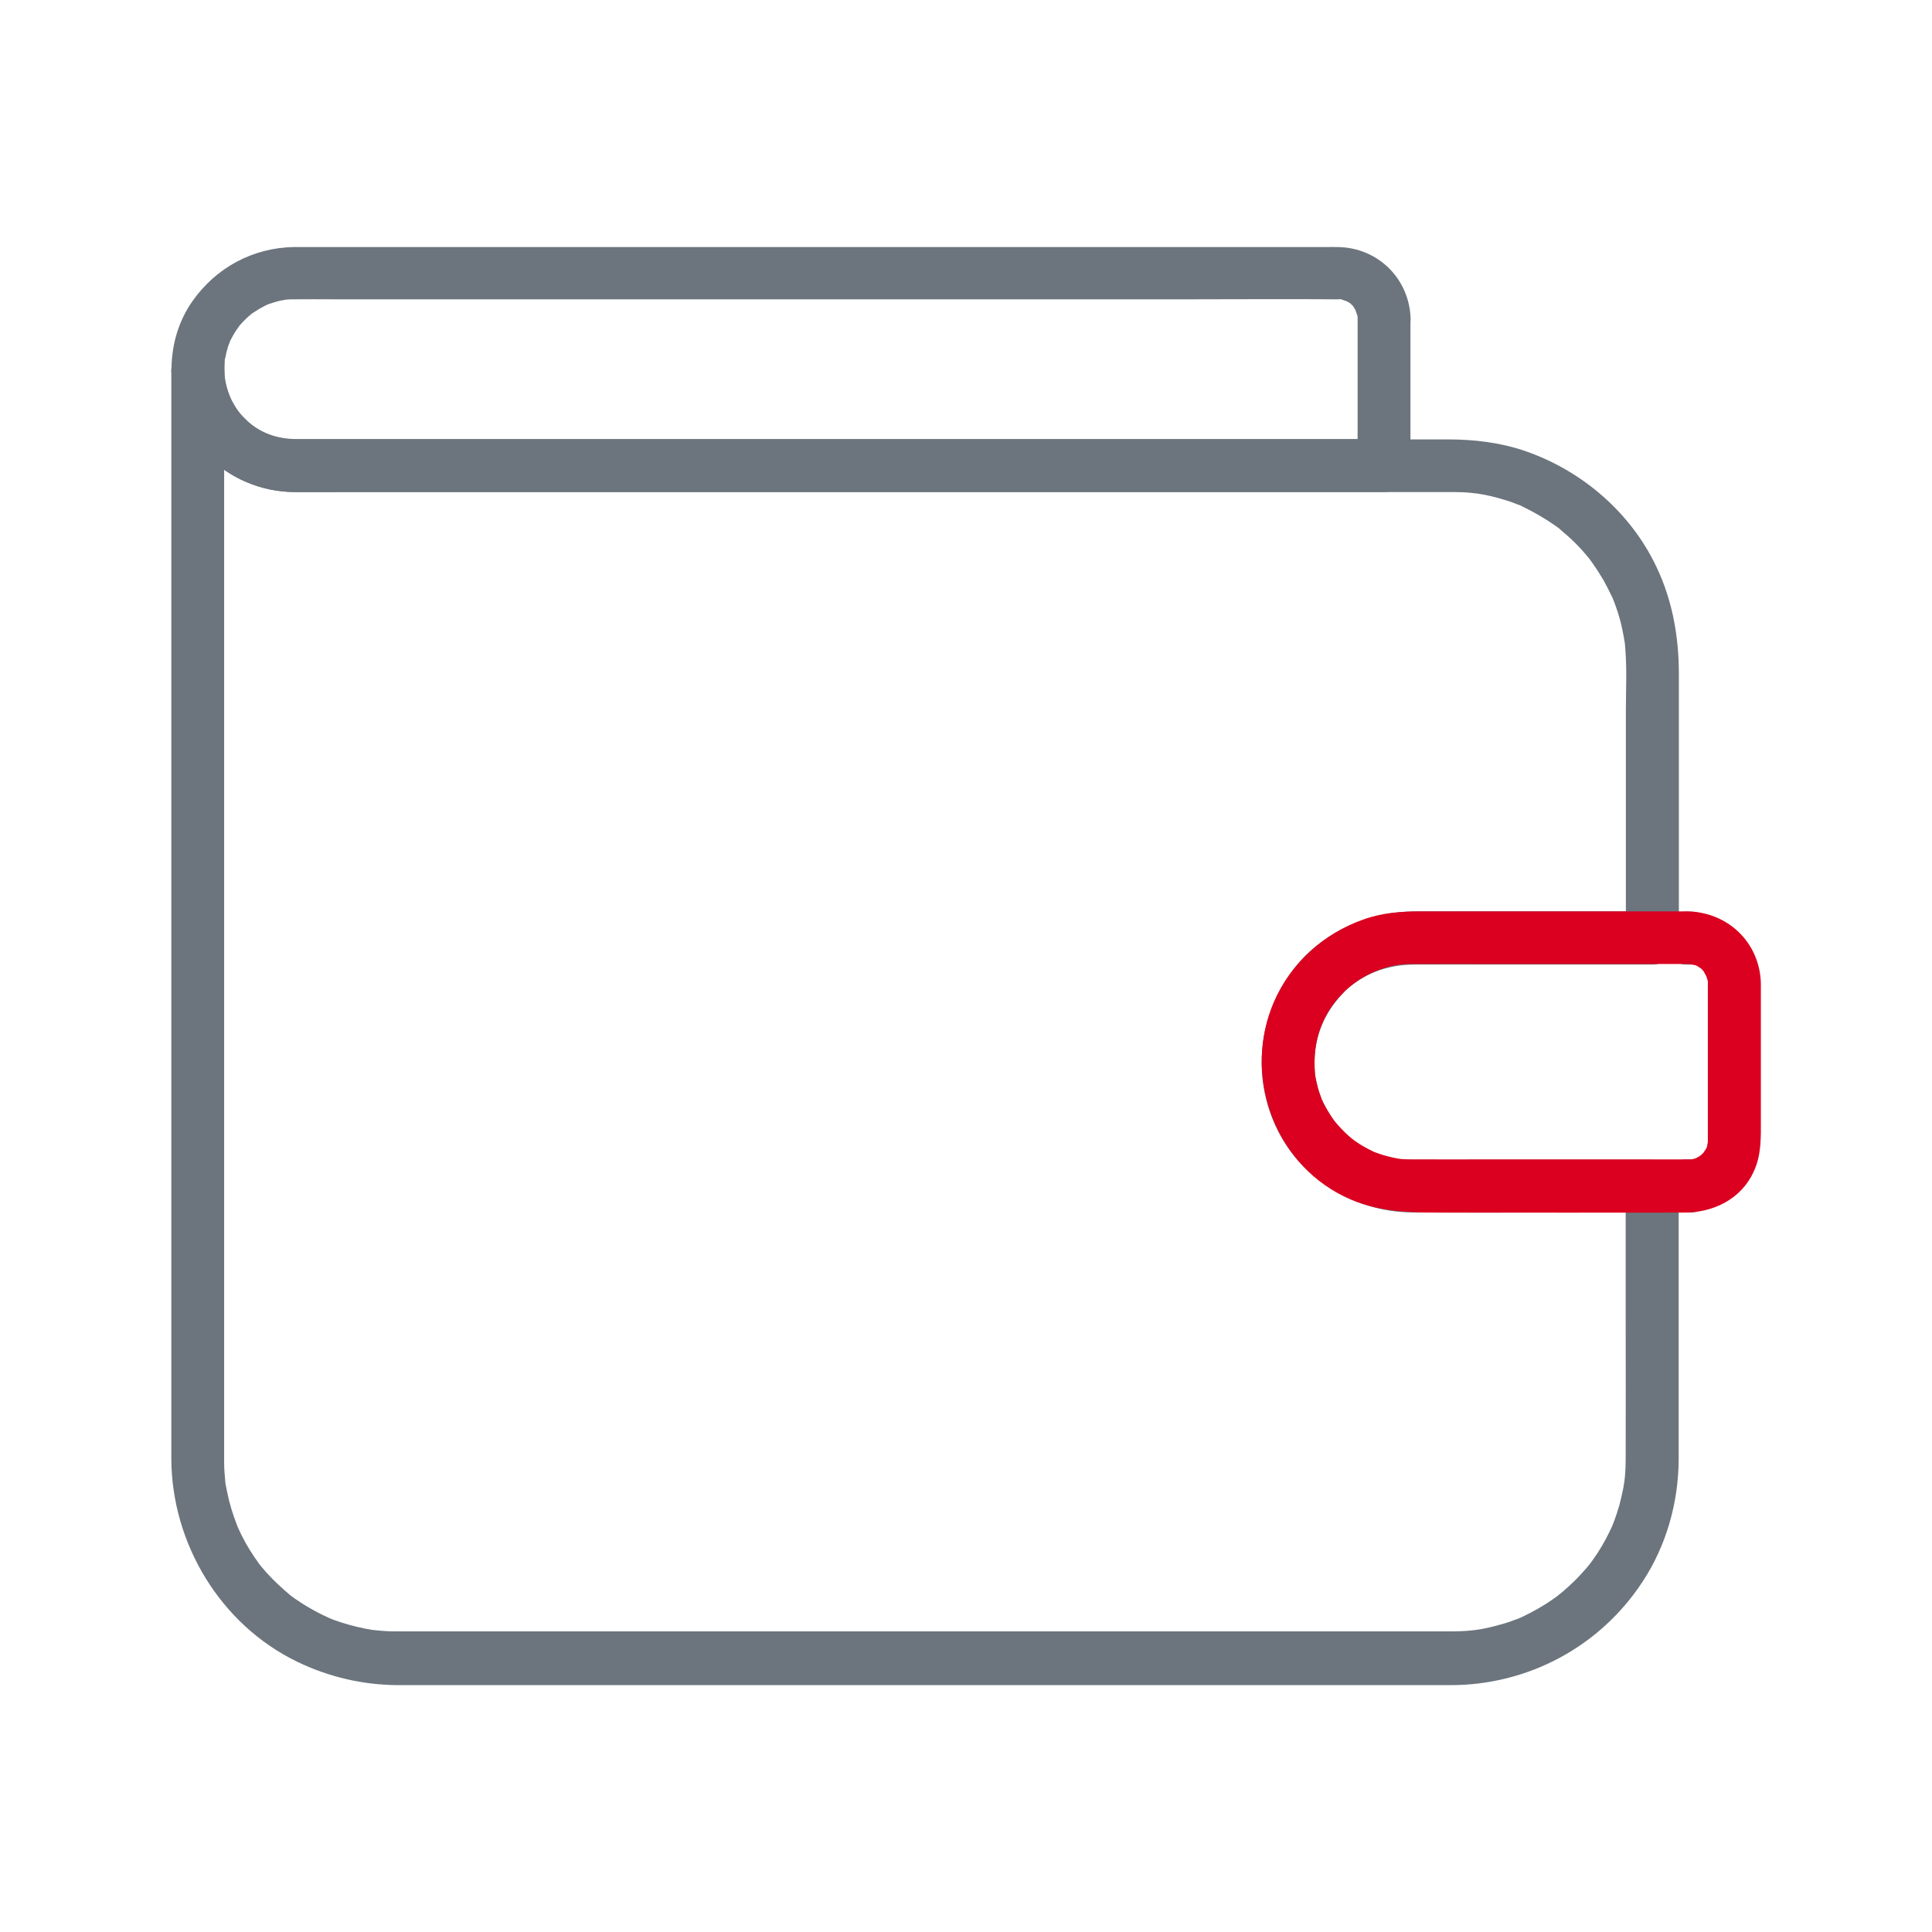 <?xml version="1.0" encoding="utf-8"?>
<!-- Generator: Adobe Illustrator 23.0.1, SVG Export Plug-In . SVG Version: 6.00 Build 0)  -->
<svg version="1.1" id="Layer_1" xmlns="http://www.w3.org/2000/svg" xmlns:xlink="http://www.w3.org/1999/xlink" x="0px" y="0px"
	 viewBox="0 0 1020.5 1020.5" style="enable-background:new 0 0 1020.5 1020.5;" xml:space="preserve">
<style type="text/css">
	.st0{fill:#6C757D;}
	.st1{fill:#DB001F;}
</style>
<g>
	<g>
		<g>
			<path class="st0" d="M689.5,504.8c-24.1,24.6-30,61.8-14.5,92.5c13.3,26.3,41.4,42.9,70.6,43.1c30.1,0.3,60.2,0,90.2,0
				c12.3,0,24.6,0,36.9,0c-4.7-4.7-9.3-9.3-14-14c0,22.9,0,45.8,0,68.7c0,25.1,0.1,50.2,0,75.3c0,3.2-0.1,6.3-0.4,9.5
				c-0.1,0.7-0.4,3.9-0.3,2.9c0.1-1-0.4,2.2-0.5,2.9c-0.6,3.1-1.3,6.2-2.1,9.2c-0.8,2.8-1.7,5.6-2.7,8.3c-0.5,1.2-0.9,2.5-1.5,3.7
				c0.9-2.1-0.7,1.5-1,2.1c-2.6,5.4-5.6,10.5-9.1,15.3c-0.4,0.5-2.3,3.1-1,1.4c-0.8,1-1.6,2-2.5,3c-2,2.3-4.1,4.6-6.3,6.7
				c-1.9,1.8-3.8,3.6-5.8,5.3c-0.5,0.4-3.4,2.7-2.7,2.2c0.6-0.4-2.1,1.5-2.8,2c-4.7,3.3-9.7,6.1-14.8,8.6c-0.8,0.4-1.6,0.7-2.4,1.1
				c0.2-0.1,1.8-0.7,0.3-0.1c-1.2,0.5-2.5,1-3.7,1.4c-2.9,1.1-5.9,2-9,2.8c-2.6,0.7-5.3,1.3-7.9,1.8c-0.7,0.1-4.9,0.7-2.4,0.4
				c-1.6,0.2-3.2,0.3-4.8,0.5c-2.6,0.2-5.2,0.3-7.8,0.3c-0.8,0-1.7,0-2.5,0c-4.6,0-9.3,0-13.9,0c-19.2,0-38.3,0-57.5,0
				c-28.7,0-57.4,0-86.1,0c-33.8,0-67.6,0-101.5,0c-34.7,0-69.4,0-104.1,0c-30.9,0-61.7,0-92.6,0c-22.8,0-45.6,0-68.4,0
				c-10.3,0-20.6,0-31,0c-0.2,0-0.4,0-0.6,0c-1.6,0-3.3,0-4.9-0.1c-1.4-0.1-2.8-0.2-4.2-0.3c-0.9-0.1-1.8-0.2-2.7-0.3
				c-2.3-0.2,1.9,0.3-0.4,0c-5.8-0.9-11.5-2.3-17.1-4.1c-1.3-0.4-2.5-0.9-3.8-1.3c-0.6-0.2-4.3-1.8-2.2-0.9
				c-2.6-1.2-5.2-2.4-7.7-3.8c-2.5-1.4-5-2.8-7.4-4.4c-1.1-0.7-2.2-1.5-3.3-2.2c-0.5-0.4-1.1-0.8-1.6-1.2c-1.2-0.9,1.1,1-0.8-0.6
				c-4.4-3.7-8.5-7.5-12.4-11.8c-0.9-1-1.7-2-2.6-3c-0.4-0.5-0.8-1-1.2-1.5c-1.4-1.7,1.1,1.5-0.2-0.3c-1.7-2.3-3.3-4.7-4.8-7.1
				c-1.5-2.4-2.9-4.9-4.2-7.5c-0.6-1.2-1.2-2.4-1.7-3.6c-0.3-0.6-0.6-1.2-0.8-1.8c0.6,1.3,0.2,0.6-0.1-0.3c-2.2-5.6-4-11.4-5.2-17.4
				c-0.3-1.3-0.5-2.7-0.8-4c-0.1-0.7-0.2-1.3-0.3-2c0,0.3,0.2,2,0.1,0.3c-0.3-3.2-0.6-6.5-0.6-9.7c0-1.2,0-2.3,0-3.5
				c0-3.9,0-7.8,0-11.6c0-17.7,0-35.4,0-53.1c0-27.5,0-55.1,0-82.6c0-33.2,0-66.4,0-99.7c0-34.9,0-69.9,0-104.8
				c0-32.2,0-64.3,0-96.5c0-25.4,0-50.9,0-76.3c0-14.6,0-29.2,0-43.7c0-1.9,0-3.9,0-5.8c-9.3,0-18.7,0-28,0
				c0.6,35.5,29.2,64.3,64.8,64.7c3.3,0,6.7,0,10,0c21,0,42,0,62.9,0c34.5,0,69,0,103.5,0c41.4,0,82.8,0,124.2,0
				c41.7,0,83.4,0,125.1,0c35.4,0,70.7,0,106.1,0c22.4,0,44.8,0,67.2,0c4.3,0,8.5,0,12.8,0c0.2,0,0.4,0,0.6,0c3,0,6,0.1,9.1,0.4
				c0.9,0.1,1.8,0.2,2.7,0.3c2.3,0.2-2-0.3,0.4,0c2,0.3,4,0.7,6,1.1c3.3,0.7,6.6,1.6,9.8,2.6c1.7,0.5,3.4,1.1,5.1,1.8
				c0.6,0.2,1.2,0.5,1.9,0.7c4,1.5-2.3-1.2,1.5,0.7c6.4,3.1,12.4,6.6,18.2,10.7c0.3,0.2,2.1,1.6,0.3,0.2c0.7,0.5,1.4,1.1,2,1.7
				c1.2,1,2.3,2,3.5,3c2.8,2.5,5.4,5.1,7.9,7.9c1.2,1.3,2.3,2.7,3.4,4c0.1,0.1,1.4,1.8,0.5,0.7c-1-1.2,0.7,0.9,0.9,1.2
				c2.2,3.1,4.2,6.2,6.1,9.4c1.6,2.9,3.1,5.8,4.5,8.8c1,2.1-0.7-1.8,0.2,0.3c0.3,0.8,0.7,1.7,1,2.5c0.7,1.9,1.4,3.8,2,5.7
				c1,3.2,1.9,6.5,2.5,9.8c0.4,1.8,0.7,3.6,1,5.4c0.3,1.6,0,0,0-0.3c0.2,1.4,0.3,2.7,0.4,4.1c0.9,11.2,0.3,22.6,0.3,33.8
				c0,37,0,74,0,111c0,2.7,0,5.3,0,8c4.7-4.7,9.3-9.3,14-14c-41.7,0-83.5-0.1-125.2,0C725.6,481.5,705.2,489.4,689.5,504.8
				c-12.9,12.6,6.9,32.4,19.8,19.8c10.5-10.3,23.4-15.1,38-15.1c8.2,0,16.5,0,24.7,0c26.7,0,53.3,0,80,0c6.9,0,13.9,0,20.8,0
				c7.6,0,14-6.4,14-14c0-30.5,0-61,0-91.5c0-15.9,0-31.8,0-47.7c0-21.3-3.8-41.6-13.7-60.6c-14.1-27.1-39.1-47.8-67.9-57.6
				c-13-4.4-26.7-6-40.4-6c-16.6,0-33.1,0-49.7,0c-31.7,0-63.5,0-95.2,0c-40.3,0-80.6,0-120.9,0c-42.2,0-84.5,0-126.7,0
				c-37.6,0-75.1,0-112.7,0c-26.3,0-52.5,0-78.8,0c-6.8,0-13.6,0-20.5,0c-1.5,0-2.9,0-4.4,0c-6.8,0-12.9-1.5-18.7-4.8
				c-11.7-6.7-18.5-18.8-18.7-31.9c-0.1-7.6-6.3-14-14-14c-7.6,0-14,6.4-14,14c0,8,0,16.1,0,24.1c0,21.1,0,42.2,0,63.2
				c0,30,0,60.1,0,90.1c0,34.5,0,68.9,0,103.4c0,34.9,0,69.8,0,104.7c0,30.7,0,61.5,0,92.2c0,22.6,0,45.1,0,67.7
				c0,9.9,0,19.9,0,29.8c0.2,44.8,26,87.6,66.6,107.2c16.6,8,34.5,12.2,53,12.3c3.5,0,6.9,0,10.4,0c17.5,0,35,0,52.5,0
				c28,0,56,0,84,0c33.7,0,67.4,0,101.2,0c35.2,0,70.4,0,105.5,0c31.8,0,63.5,0,95.3,0c24.1,0,48.2,0,72.3,0c11.7,0,23.3,0,35,0
				c40.9,0,78.9-20.4,101.3-54.6c12.6-19.1,19-41.9,19.1-64.8c0-8.6,0-17.3,0-25.9c0-32.6,0-65.1,0-97.7c0-6.8,0-13.7,0-20.5
				c0-7.6-6.4-14-14-14c-27.3,0-54.5,0-81.8,0c-13.8,0-27.6,0-41.4,0c-1.2,0-2.3,0-3.5,0c-0.6,0-1.2,0-1.8,0c-1.6,0-3.2-0.2-4.8-0.3
				c-1.7-0.1,0,0,0.3,0.1c-1.1-0.2-2.2-0.4-3.3-0.6c-2.9-0.6-5.7-1.4-8.4-2.3c-0.8-0.3-1.7-0.6-2.5-0.9c0.3,0.1,1.8,0.8,0.3,0.1
				c-1.6-0.7-3.2-1.5-4.7-2.4c-1.3-0.7-2.7-1.5-3.9-2.4c-0.5-0.4-1.1-0.7-1.6-1.1c-0.3-0.2-2.5-1.8-1.2-0.8c0.7,0.5-2.1-1.8-2.6-2.3
				c-1.3-1.2-2.5-2.4-3.7-3.7s-2.4-2.6-3.4-3.9c1.5,1.9-1.3-2-1.7-2.5c-1.8-2.8-3.4-5.7-4.8-8.7c-1-2,0.7,1.8-0.1-0.3
				c-0.3-0.8-0.6-1.7-0.9-2.5c-0.6-1.7-1.1-3.4-1.5-5.1c-0.4-1.8-0.8-3.5-1.1-5.3c-0.4-2.3,0.2,2,0-0.4c-0.1-0.9-0.2-1.8-0.2-2.8
				c-0.8-15.4,4.5-29,15-39.8C721.9,511.7,702.1,491.9,689.5,504.8z"/>
		</g>
	</g>
	<g>
		<g>
			<path class="st0" d="M717.1,168.4c0,25.8,0,51.7,0,77.5c4.7-4.7,9.3-9.3,14-14c-21,0-42,0-62.9,0c-49.5,0-98.9,0-148.4,0
				c-58.3,0-116.6,0-174.8,0c-46.9,0-93.9,0-140.8,0c-13,0-26.1,0-39.1,0c-2.9,0-5.8,0-8.6,0c-9.9,0-19.2-3.2-26.1-9.8
				c-3.7-3.5-5.2-5.5-7.8-10.2c-1.8-3.3-3.9-10.1-4-13.5c-0.1-2.5,0-4.9,0.1-7.3c0.2-4.1-0.7,2.3,0.2-1.7c0.3-1.1,0.5-2.2,0.7-3.3
				c0.3-1.1,0.6-2.1,0.9-3.2c0.1-0.2,1.7-4.2,0.5-1.6c1.1-2.4,2.4-4.7,3.8-6.9c0.1-0.2,2.7-3.6,0.9-1.4c0.5-0.7,1.1-1.3,1.7-2
				c1.7-1.9,3.6-3.7,5.7-5.4c-0.5,0.4-1.9,1.3,0.3-0.2c1.1-0.7,2.2-1.4,3.3-2.1c0.9-0.6,1.9-1,2.9-1.6c0.6-0.3,1.2-0.6,1.8-0.9
				c-1.3,0.5-1.2,0.5,0.3-0.1c2.1-0.7,4.2-1.4,6.4-1.9c0.3-0.1,4.6-0.7,1.6-0.4c1.4-0.2,2.7-0.2,4.1-0.3c0.6,0,1.1,0,1.6,0
				c7.2-0.1,14.4,0,21.5,0c40.4,0,80.9,0,121.3,0c57.3,0,114.5,0,171.8,0c52.5,0,105,0,157.5,0c26.2,0,52.4-0.2,78.5,0
				c0.3,0,0.7,0,1,0c3.6-0.2-1.7-0.9,1.7,0.1c0.3,0.1,4.2,1.6,1.7,0.4c0.8,0.4,1.5,0.9,2.3,1.3c3.2,1.9-1.4-1.5,1.3,1.1
				c2.8,2.8-0.6-1.2,0.7,0.7c0.6,0.9,1.2,1.9,1.7,2.8c-1.2-2.5,0.3,1.4,0.4,1.7C718,170.4,717,164.4,717.1,168.4
				c0.2,7.6,6.3,14,14,14c7.4,0,14.2-6.4,14-14c-0.6-21.1-17.1-37.5-38.2-37.9c-2.4-0.1-4.8,0-7.2,0c-12.8,0-25.7,0-38.5,0
				c-48.4,0-96.8,0-145.2,0c-59,0-118.1,0-177.1,0c-47.4,0-94.8,0-142.2,0c-12,0-23.9,0-35.9,0c-1.8,0-3.7,0-5.5,0
				c-21.8,0.3-41.4,11-53.8,28.8c-14.1,20.2-14.4,48.5-1.6,69.4c11.9,19.3,32.9,31,55.5,31.2c6.8,0.1,13.6,0,20.4,0
				c40,0,80,0,119.9,0c58.1,0,116.3,0,174.4,0c55,0,110,0,164.9,0c30.6,0,61.1,0,91.7,0c1.4,0,2.9,0,4.3,0c7.6,0,14-6.4,14-14
				c0-25.8,0-51.7,0-77.5c0-7.6-6.4-14-14-14C723.5,154.4,717.1,160.8,717.1,168.4z"/>
		</g>
	</g>
	<g>
		<g>
			<path class="st0" d="M891.2,640.4c0.6,0,1.1,0,1.7,0c0-9.3,0-18.7,0-28c-0.6,0-1.1,0-1.7,0c-1.9-0.1-3.7,0.3-5.4,1.2
				c-1.7,0.6-3.2,1.5-4.5,2.9c-1.4,1.3-2.3,2.8-2.9,4.5c-0.9,1.7-1.3,3.5-1.2,5.4c0.2,1.2,0.3,2.5,0.5,3.7c0.7,2.4,1.9,4.4,3.6,6.2
				c0.9,0.7,1.9,1.5,2.8,2.2C886.3,639.8,888.6,640.4,891.2,640.4c0.6,0,1.1,0,1.7,0c1.9,0.1,3.7-0.3,5.4-1.2
				c1.7-0.6,3.2-1.5,4.5-2.9c1.4-1.3,2.3-2.8,2.9-4.5c0.9-1.7,1.3-3.5,1.2-5.4c-0.2-1.2-0.3-2.5-0.5-3.7c-0.7-2.4-1.9-4.4-3.6-6.2
				c-0.9-0.7-1.9-1.5-2.8-2.2c-2.2-1.3-4.5-1.9-7.1-1.9c-0.6,0-1.1,0-1.7,0c-1.9-0.1-3.7,0.3-5.4,1.2c-1.7,0.6-3.2,1.5-4.5,2.9
				c-1.4,1.3-2.3,2.8-2.9,4.5c-0.9,1.7-1.3,3.5-1.2,5.4c0.2,1.2,0.3,2.5,0.5,3.7c0.7,2.4,1.9,4.4,3.6,6.2c0.9,0.7,1.9,1.5,2.8,2.2
				C886.3,639.8,888.6,640.4,891.2,640.4z"/>
		</g>
	</g>
	<g>
		<g>
			<path class="st0" d="M892.9,481.5c-0.6,0-1.1,0-1.7,0c0,9.3,0,18.7,0,28c0.6,0,1.1,0,1.7,0c1.9,0.1,3.7-0.3,5.4-1.2
				c1.7-0.6,3.2-1.5,4.5-2.9c1.4-1.3,2.3-2.8,2.9-4.5c0.9-1.7,1.3-3.5,1.2-5.4c-0.2-1.2-0.3-2.5-0.5-3.7c-0.7-2.4-1.9-4.4-3.6-6.2
				c-0.9-0.7-1.9-1.5-2.8-2.2C897.7,482.1,895.4,481.5,892.9,481.5c-0.6,0-1.1,0-1.7,0c-1.9-0.1-3.7,0.3-5.4,1.2
				c-1.7,0.6-3.2,1.5-4.5,2.9c-1.4,1.3-2.3,2.8-2.9,4.5c-0.9,1.7-1.3,3.5-1.2,5.4c0.2,1.2,0.3,2.5,0.5,3.7c0.7,2.4,1.9,4.4,3.6,6.2
				c0.9,0.7,1.9,1.5,2.8,2.2c2.2,1.3,4.5,1.9,7.1,1.9c0.6,0,1.1,0,1.7,0c1.9,0.1,3.7-0.3,5.4-1.2c1.7-0.6,3.2-1.5,4.5-2.9
				c1.4-1.3,2.3-2.8,2.9-4.5c0.9-1.7,1.3-3.5,1.2-5.4c-0.2-1.2-0.3-2.5-0.5-3.7c-0.7-2.4-1.9-4.4-3.6-6.2c-0.9-0.7-1.9-1.5-2.8-2.2
				C897.7,482.1,895.4,481.5,892.9,481.5z"/>
		</g>
	</g>
	<g>
		<g>
			<path class="st1" d="M902.1,519.3c0,17.2,0,34.3,0,51.5c0,9.2,0,18.5,0,27.7c0,1,0,2,0,3c0,0.5-0.1,3.3,0.1,1.9
				c0.2-1.9-0.6,2.3-0.5,2.1c-0.1,0.5-1,2.4,0,0.4c-0.4,0.9-3,4.3-1.5,2.6c0.1-0.2-2.9,2.8-1.5,1.6c1.2-1-1,0.6-1.3,0.8
				c-0.5,0.4-3.1,1.5-0.8,0.6c-1,0.4-2.1,0.7-3.2,0.9c-2.2,0.5,2.2,0-0.5,0c-0.6,0-1.1,0-1.7,0c-0.1,0-0.1,0-0.2,0
				c-0.6,0-1.2,0-1.7,0c-2.3,0-4.6,0-7,0c-8.4,0-16.9,0-25.3,0c-23,0-46,0-69.1,0c-14,0-27.9,0.1-41.9,0c-1.5,0-3,0-4.5-0.1
				c-0.9-0.1-1.8-0.1-2.7-0.2c2.4,0.2,0.1,0-0.3-0.1c-2.2-0.4-4.4-0.9-6.6-1.5c-1.9-0.5-3.8-1.2-5.7-1.9c-2.3-0.9,2.8,1.5-0.9-0.4
				c-0.8-0.4-1.6-0.8-2.4-1.2c-1.6-0.8-3.1-1.7-4.6-2.6c-0.9-0.6-1.8-1.2-2.7-1.8c-0.7-0.5-2.4-1.8-0.8-0.6
				c-3.1-2.4-5.9-5.2-8.5-8.2c-0.6-0.7-1.1-1.3-1.7-2c1.4,1.8,0,0-0.2-0.3c-1.2-1.8-2.4-3.6-3.5-5.5s-2.1-3.9-3-5.9
				c1,2.4-0.8-2.4-1-2.9c-0.6-1.7-1-3.4-1.4-5.2c-0.3-1.1-0.5-2.2-0.7-3.3c-0.1-0.7-0.2-1.3-0.3-2c0.2,1.2,0.2,1.3,0.1,0.3
				c-1.5-17.3,3.9-32.4,16.5-44.2c5.6-5.2,13-9.4,20.3-11.5c6.1-1.8,9-2,14.9-2.1c14.5-0.1,29.1,0,43.6,0c23,0,46,0,68.9,0
				c8.2,0,16.4,0,24.6,0c2.1,0,4.3,0,6.4,0c0.4,0,0.9,0,1.3,0h0.1c0.8,0,1.7,0,2.5,0.1c-2.7-0.2,1,0.3,1.6,0.5
				c2.5,0.6,1,0.4,0.4,0.1c1,0.5,1.9,1,2.8,1.7c1.9,1.3-2-2.1,0.7,0.7c0.3,0.3,1.7,2,0.3,0.2c0.6,0.7,2.4,4.7,1.6,2.5
				c0.3,0.9,0.5,1.7,0.8,2.6C903.1,521.4,902,515.4,902.1,519.3c0.2,7.6,6.3,14,14,14c7.4,0,14.2-6.4,14-14
				c-0.6-21.6-17.6-37.7-39.1-37.9c-4.6,0-9.2,0-13.9,0c-22.7,0-45.5,0-68.2,0c-19.6,0-39.2,0-58.8,0c-10.2,0-20.4,0.8-30,4.3
				c-20.9,7.4-38.3,23-47.2,43.5c-16.4,37.9-0.6,84.2,36.9,102.7c18.4,9.1,37.1,8.6,56.9,8.6c41,0,82,0.1,123,0
				c15.3,0,30-7.1,36.6-21.6c4.2-9,3.8-18.1,3.8-27.7c0-22.2,0-44.4,0-66.6c0-1.7,0-3.5,0-5.2c0-7.6-6.4-14-14-14
				C908.5,505.3,902.1,511.8,902.1,519.3z"/>
		</g>
	</g>
</g>
</svg>

